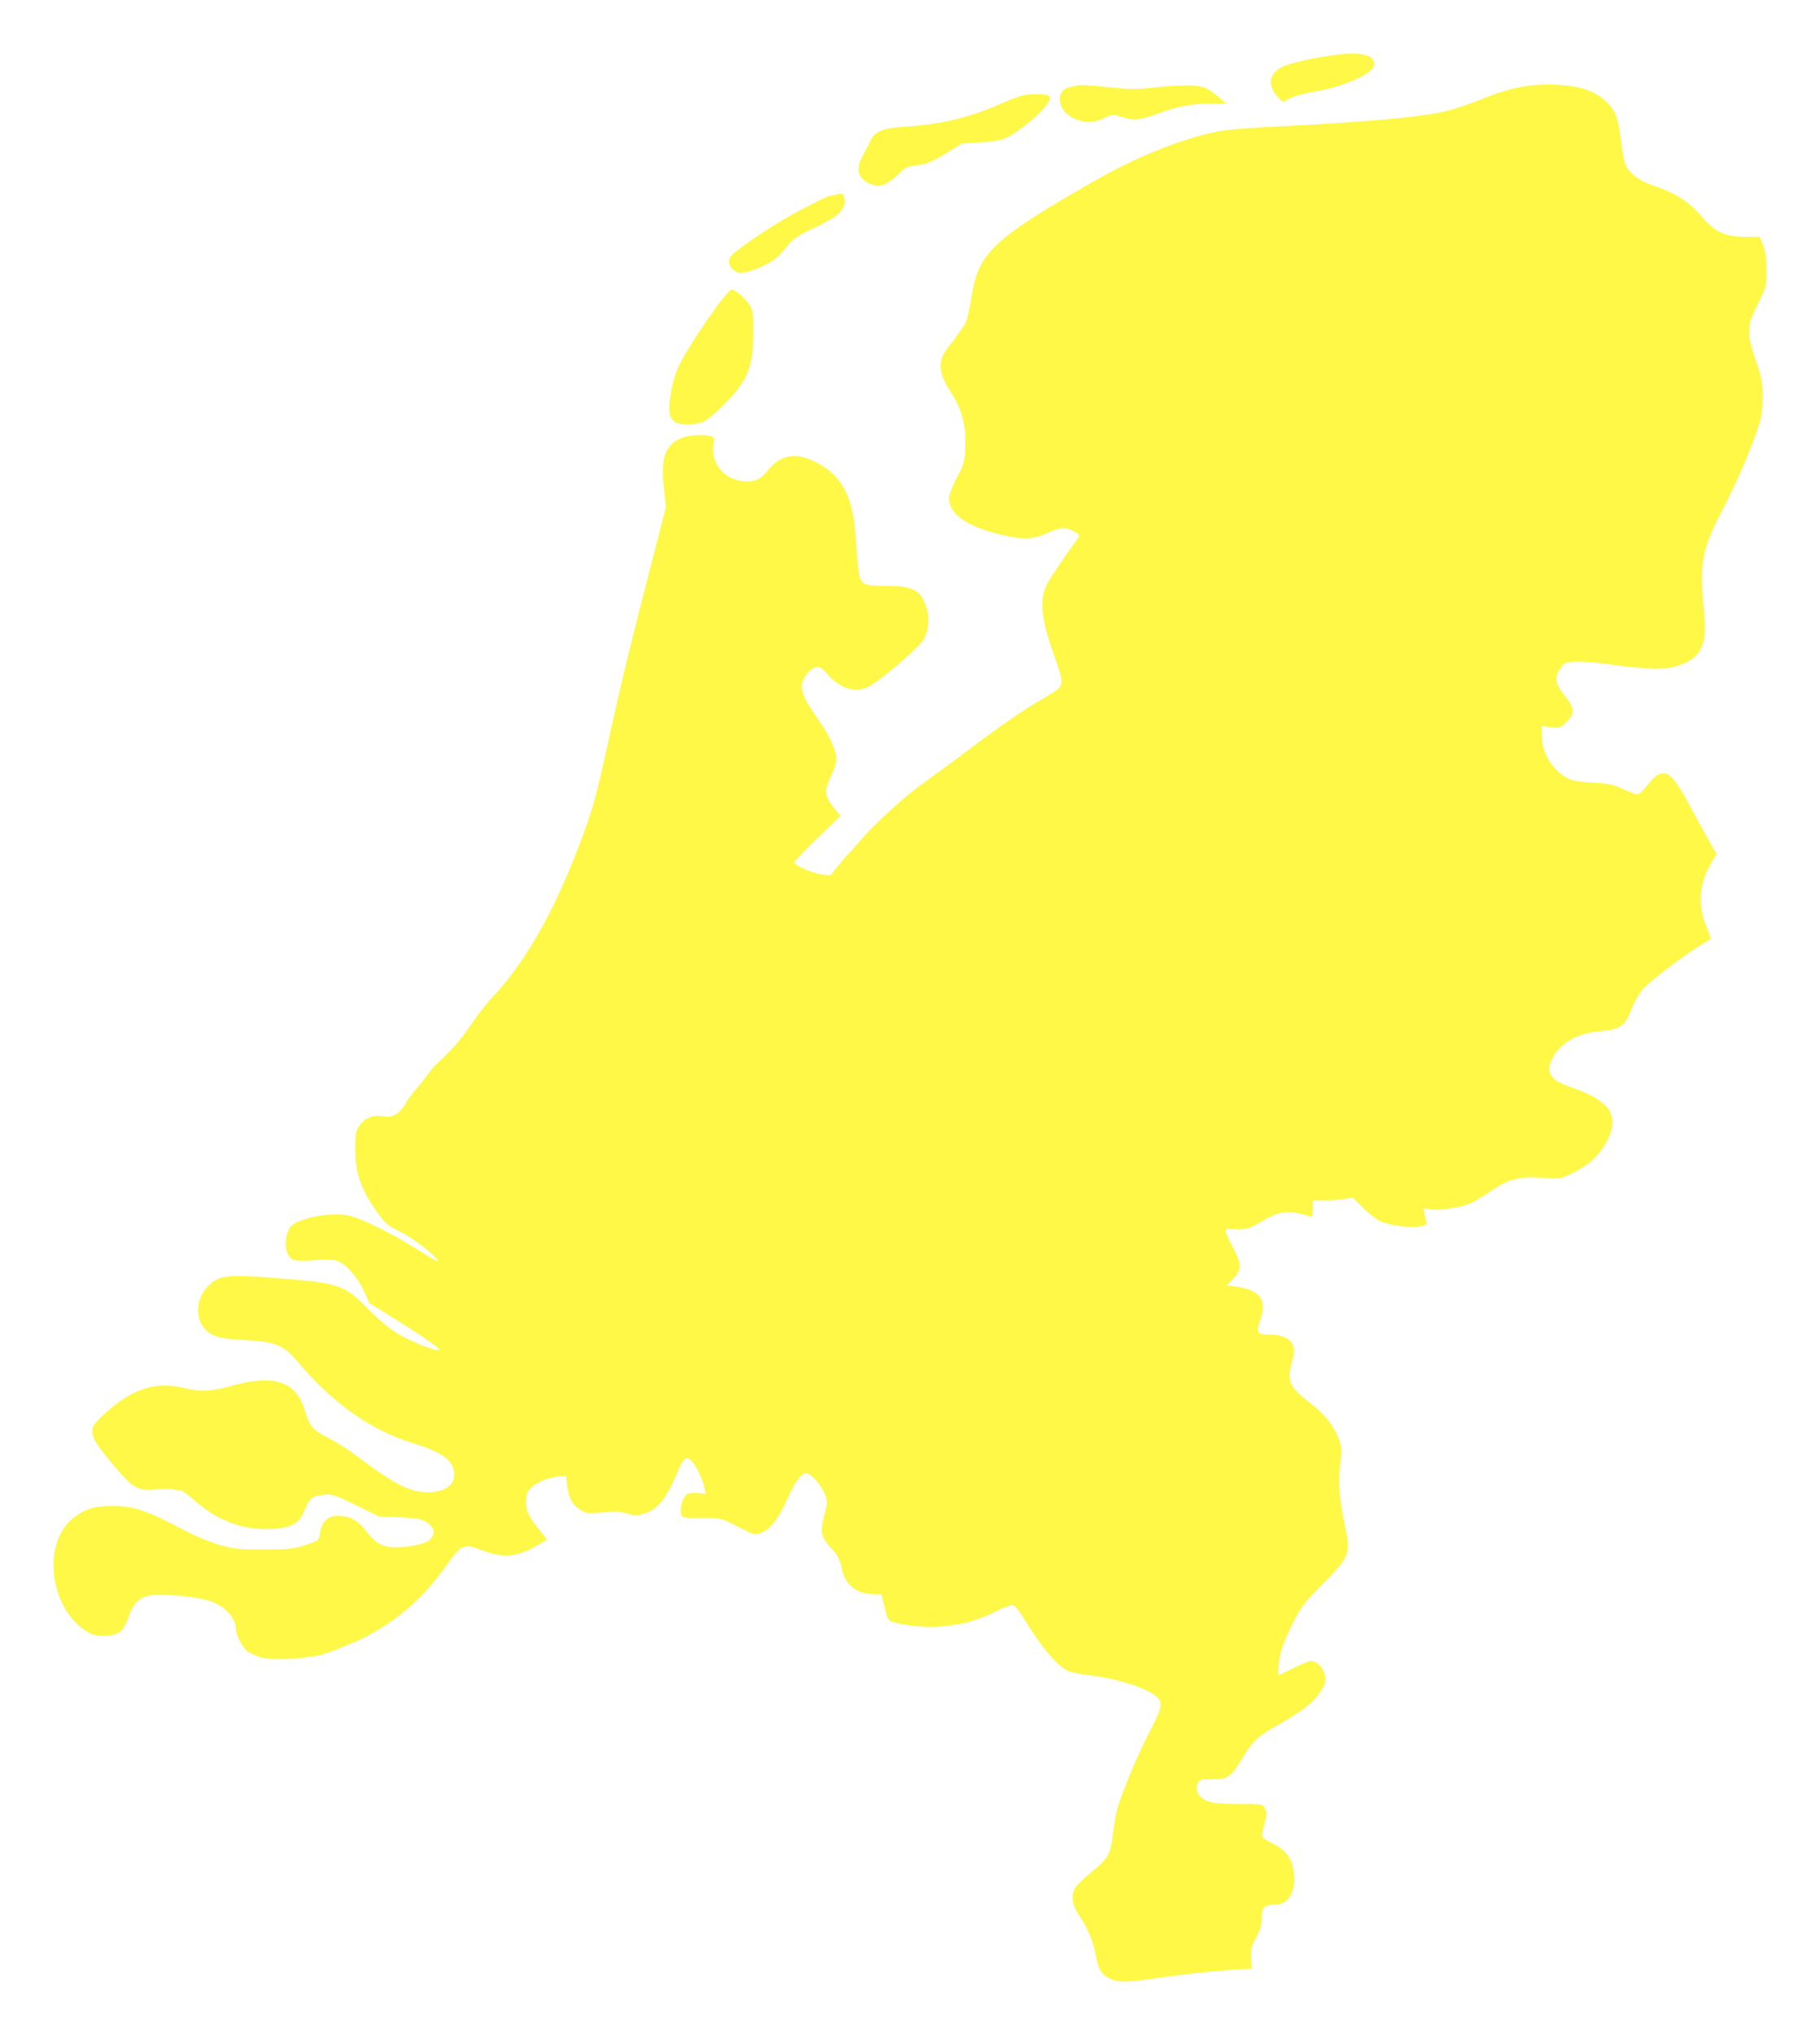 <svg xmlns="http://www.w3.org/2000/svg" version="1.1" xmlns:xlink="http://www.w3.org/1999/xlink" xmlns:svgjs="http://svgjs.dev/svgjs" width="34" height="38"><svg width="34" height="38" viewBox="0 0 34 38" fill="none" version="1.1" id="SvgjsSvg1033" sodipodi:docname="logo_atlas_van_voorzieningen.svg" inkscape:version="1.3.1 (9b9bdc1480, 2023-11-25, custom)" xmlns:inkscape="http://www.inkscape.org/namespaces/inkscape" xmlns:sodipodi="http://sodipodi.sourceforge.net/DTD/sodipodi-0.dtd" xmlns:xlink="http://www.w3.org/1999/xlink" xmlns="http://www.w3.org/2000/svg" xmlns:svg="http://www.w3.org/2000/svg">
  <defs id="SvgjsDefs1032">
    <linearGradient id="SvgjsLinearGradient1031" inkscape:collect="always">
      <stop style="stop-color:#000000;stop-opacity:1;" offset="0" id="SvgjsStop1030"></stop>
      <stop style="stop-color:#000000;stop-opacity:0;" offset="1" id="SvgjsStop1029"></stop>
    </linearGradient>
    <linearGradient inkscape:collect="always" xlink:href="#linearGradient10" id="SvgjsLinearGradient1028" x1="0.5" y1="18.998" x2="33.5" y2="18.998" gradientUnits="userSpaceOnUse"></linearGradient>
  </defs>
  <sodipodi:namedview id="SvgjsSodipodi:namedview1027" pagecolor="#ffffff" bordercolor="#000000" borderopacity="0.25" inkscape:showpageshadow="2" inkscape:pageopacity="0.0" inkscape:pagecheckerboard="0" inkscape:deskcolor="#d1d1d1" inkscape:zoom="21.473684" inkscape:cx="17.020833" inkscape:cy="19" inkscape:window-width="1850" inkscape:window-height="1016" inkscape:window-x="0" inkscape:window-y="0" inkscape:window-maximized="1" inkscape:current-layer="svg3"></sodipodi:namedview>
  <mask id="SvgjsMask1026" maskUnits="userSpaceOnUse" x="0" y="0" width="34" height="38" fill="black">
    <rect fill="white" width="34" height="38" id="SvgjsRect1025"></rect>
    <path d="M6.099 30.871C5.755 30.978 5.058 31.016 4.844 30.939V30.939C4.774 30.913 4.68 30.869 4.635 30.841C4.544 30.784 4.41 30.541 4.41 30.434C4.41 30.222 4.213 29.999 3.937 29.9C3.712 29.819 3.066 29.751 2.839 29.784C2.613 29.817 2.494 29.926 2.407 30.177C2.305 30.471 2.218 30.541 1.947 30.541C1.762 30.541 1.711 30.527 1.585 30.441C0.914 29.986 0.791 28.801 1.369 28.346C1.592 28.17 1.768 28.117 2.117 28.121C2.522 28.126 2.742 28.202 3.493 28.6C3.652 28.683 3.919 28.793 4.088 28.843C4.366 28.924 4.441 28.933 4.92 28.932C5.387 28.931 5.475 28.923 5.701 28.851C5.954 28.77 5.956 28.769 5.975 28.64C6.013 28.378 6.158 28.271 6.42 28.311C6.595 28.338 6.705 28.413 6.856 28.608C7.023 28.824 7.153 28.893 7.393 28.892C7.6 28.891 7.875 28.841 7.981 28.787C8.067 28.742 8.121 28.636 8.096 28.559C8.085 28.524 8.028 28.463 7.97 28.424C7.881 28.362 7.803 28.348 7.467 28.332L7.07 28.311L6.644 28.103C6.247 27.909 6.206 27.896 6.042 27.911C5.836 27.929 5.772 27.984 5.686 28.209C5.598 28.442 5.444 28.529 5.083 28.549C4.552 28.58 4.064 28.4 3.633 28.015C3.505 27.901 3.382 27.826 3.382 27.826C3.316 27.833 3.312 27.83 3.248 27.812C3.18 27.794 3.047 27.792 2.919 27.809C2.603 27.851 2.485 27.789 2.171 27.418C1.807 26.989 1.726 26.864 1.726 26.729C1.726 26.629 1.757 26.584 1.939 26.414C2.461 25.928 2.914 25.781 3.459 25.922C3.73 25.992 3.956 25.982 4.296 25.885C5.12 25.651 5.528 25.785 5.696 26.343C5.786 26.641 5.841 26.703 6.163 26.866C6.294 26.933 6.523 27.079 6.671 27.192C7.266 27.642 7.574 27.816 7.848 27.854C8.208 27.905 8.487 27.771 8.487 27.548C8.487 27.277 8.283 27.121 7.7 26.942C6.924 26.705 6.209 26.198 5.556 25.422C5.299 25.117 5.143 25.053 4.571 25.021C4.208 25.001 4.09 24.982 3.973 24.925C3.645 24.764 3.605 24.301 3.894 24.009C4.086 23.816 4.244 23.795 5.058 23.858C6.366 23.958 6.411 23.973 6.899 24.463C7.123 24.689 7.292 24.825 7.484 24.933C7.748 25.082 8.168 25.241 8.204 25.207C8.229 25.183 7.904 24.956 7.359 24.617L6.9 24.332L6.807 24.12C6.704 23.886 6.496 23.638 6.338 23.559C6.253 23.517 6.17 23.512 5.886 23.53C5.662 23.546 5.515 23.541 5.472 23.519C5.327 23.444 5.293 23.172 5.401 22.943C5.485 22.767 6.133 22.621 6.5 22.695C6.75 22.746 7.329 23.031 7.816 23.343C8.017 23.472 8.182 23.565 8.182 23.55C8.182 23.478 7.723 23.119 7.48 23.001C7.231 22.88 7.201 22.853 7.019 22.595C6.744 22.206 6.638 21.894 6.637 21.468C6.636 21.183 6.646 21.125 6.714 21.02C6.804 20.88 6.971 20.812 7.146 20.844C7.349 20.88 7.473 20.802 7.612 20.547C7.746 20.364 7.747 20.366 7.869 20.225C8.066 19.96 8.075 19.94 8.204 19.821C8.449 19.595 8.614 19.406 8.775 19.166C8.9 18.981 9.082 18.745 9.18 18.642C9.798 17.99 10.326 17.075 10.806 15.819C11.08 15.104 11.121 14.958 11.395 13.707C11.614 12.711 11.764 12.095 12.216 10.342L12.442 9.466L12.403 9.114C12.341 8.56 12.424 8.313 12.714 8.186C12.852 8.125 13.12 8.105 13.272 8.144C13.341 8.162 13.348 8.179 13.329 8.286C13.264 8.659 13.548 8.986 13.941 8.988C14.135 8.989 14.213 8.947 14.366 8.759C14.573 8.505 14.844 8.45 15.168 8.595C15.65 8.811 15.921 9.161 15.981 9.972L16.013 10.404L16.034 10.606C16.065 10.917 16.099 10.94 16.547 10.94C17.077 10.94 17.217 11.021 17.32 11.394C17.371 11.578 17.337 11.824 17.241 11.961C17.12 12.135 16.4 12.744 16.22 12.825C15.96 12.942 15.707 12.864 15.456 12.589C15.328 12.448 15.306 12.437 15.223 12.465C15.108 12.504 14.977 12.689 14.977 12.812C14.977 12.951 15.054 13.106 15.287 13.437C15.506 13.747 15.623 14.009 15.623 14.189C15.623 14.248 15.576 14.392 15.518 14.508C15.392 14.765 15.402 14.861 15.577 15.082L15.699 15.236L15.27 15.651C15.034 15.879 14.841 16.082 14.841 16.104C14.841 16.159 15.171 16.303 15.354 16.328L15.511 16.348L15.732 16.075C15.816 15.98 15.951 15.835 16.009 15.77C16.137 15.601 16.712 15.011 17.219 14.646C17.472 14.464 17.785 14.234 17.916 14.134C18.572 13.636 19.077 13.282 19.396 13.098C19.59 12.987 19.768 12.871 19.791 12.842C19.859 12.755 19.843 12.659 19.687 12.221C19.443 11.537 19.412 11.187 19.569 10.889C19.628 10.778 19.942 10.313 20.128 10.064C20.179 9.995 20.176 9.988 20.067 9.925C19.913 9.834 19.811 9.84 19.558 9.956C19.289 10.078 19.109 10.082 18.672 9.976C18.05 9.824 17.729 9.596 17.729 9.306C17.729 9.252 17.79 9.086 17.864 8.938C17.939 8.789 18.011 8.716 18.034 8.43V8.184C18.034 7.894 17.946 7.602 17.783 7.356C17.523 6.961 17.506 6.745 17.713 6.485C17.778 6.404 17.875 6.276 17.928 6.2C18.02 6.055 18.027 6.074 18.065 5.955C18.081 5.91 18.123 5.713 18.154 5.517C18.285 4.711 18.57 4.447 20.508 3.343C21.282 2.902 22.209 2.541 22.825 2.442C22.983 2.417 23.457 2.379 23.878 2.36C25.556 2.28 26.607 2.182 27.071 2.061C27.212 2.025 27.506 1.922 27.725 1.833C28.225 1.631 28.615 1.559 29.093 1.583C29.497 1.603 29.768 1.689 29.966 1.862C30.17 2.039 30.231 2.185 30.28 2.618C30.304 2.829 30.349 3.047 30.379 3.103C30.461 3.256 30.646 3.386 30.902 3.471C31.292 3.599 31.562 3.772 31.785 4.038C32.035 4.335 32.218 4.42 32.615 4.421L32.875 4.422L32.938 4.578C32.982 4.689 33 4.821 33 5.045C33 5.347 32.996 5.368 32.855 5.643C32.775 5.799 32.7 5.976 32.689 6.034C32.682 6.142 32.677 6.167 32.677 6.279C32.677 6.333 32.733 6.538 32.802 6.734C32.91 7.043 32.927 7.133 32.928 7.402C32.929 7.613 32.909 7.777 32.868 7.91C32.733 8.341 32.457 8.986 32.181 9.514C31.794 10.258 31.744 10.521 31.829 11.381C31.872 11.818 31.85 12.006 31.733 12.18C31.642 12.315 31.466 12.411 31.216 12.463C31.02 12.503 30.608 12.485 30.117 12.412C29.862 12.374 29.558 12.348 29.442 12.354C29.244 12.363 29.226 12.372 29.153 12.475C29.033 12.646 29.051 12.767 29.228 12.987C29.421 13.226 29.427 13.325 29.261 13.484C29.148 13.594 29.134 13.599 28.973 13.578L28.804 13.556V13.748C28.804 14.092 29.052 14.454 29.364 14.565C29.42 14.585 29.606 14.607 29.778 14.615C30.037 14.627 30.128 14.647 30.317 14.732C30.442 14.789 30.564 14.835 30.589 14.835C30.613 14.835 30.691 14.765 30.762 14.679C30.931 14.473 30.974 14.442 31.086 14.442C31.204 14.442 31.333 14.604 31.574 15.056C31.667 15.23 31.815 15.502 31.904 15.659L32.067 15.947L31.965 16.12C31.738 16.508 31.71 16.9 31.881 17.311C31.93 17.429 31.965 17.529 31.958 17.534C31.952 17.539 31.878 17.585 31.794 17.634C31.486 17.815 30.822 18.319 30.693 18.468C30.621 18.552 30.527 18.713 30.485 18.826C30.358 19.164 30.275 19.222 29.871 19.258C29.468 19.293 29.153 19.473 29.006 19.751C28.869 20.01 28.953 20.163 29.3 20.283C29.625 20.395 29.807 20.485 29.933 20.594C30.047 20.694 30.048 20.698 30.091 20.787L30.115 20.879C30.169 21.086 29.974 21.479 29.709 21.698C29.631 21.762 29.474 21.859 29.359 21.913C29.153 22.011 29.143 22.012 28.798 21.99C28.376 21.963 28.177 22.016 27.843 22.245C27.727 22.325 27.571 22.42 27.496 22.456C27.323 22.54 26.9 22.61 26.725 22.582L26.59 22.562L26.613 22.669C26.625 22.728 26.642 22.8 26.651 22.829C26.684 22.944 26.095 22.93 25.798 22.809C25.723 22.778 25.574 22.665 25.465 22.556L25.269 22.359L25.109 22.387C25.021 22.403 24.853 22.414 24.736 22.414L24.524 22.414V22.575C24.524 22.71 24.515 22.732 24.469 22.715C24.125 22.588 23.881 22.609 23.602 22.789C23.376 22.935 23.233 22.975 23.027 22.948C22.855 22.926 22.855 22.952 23.029 23.285C23.207 23.627 23.204 23.706 23.004 23.913L22.919 24L23.085 24.023C23.545 24.088 23.676 24.267 23.544 24.645C23.46 24.885 23.484 24.922 23.721 24.922C24.082 24.922 24.238 25.086 24.151 25.373C24.03 25.777 24.072 25.887 24.452 26.18C24.741 26.402 24.905 26.602 25.002 26.849C25.069 27.021 25.072 27.057 25.037 27.346C24.995 27.689 25.021 28.004 25.133 28.53C25.237 29.013 25.211 29.074 24.692 29.596C24.372 29.917 24.306 30.005 24.156 30.3C24.062 30.485 23.961 30.727 23.932 30.838C23.88 31.034 23.86 31.275 23.897 31.275C23.906 31.275 24.03 31.216 24.171 31.144C24.312 31.072 24.456 31.014 24.491 31.014C24.606 31.014 24.731 31.151 24.752 31.3C24.768 31.422 24.756 31.462 24.649 31.617C24.521 31.803 24.3 31.97 23.845 32.225C23.508 32.413 23.394 32.52 23.218 32.815C22.997 33.183 22.939 33.224 22.645 33.224C22.412 33.224 22.401 33.229 22.37 33.313C22.324 33.439 22.391 33.56 22.545 33.626C22.641 33.667 22.777 33.682 23.097 33.684C23.62 33.689 23.588 33.681 23.636 33.784C23.668 33.852 23.666 33.907 23.62 34.059C23.589 34.164 23.571 34.269 23.579 34.293C23.586 34.316 23.684 34.38 23.795 34.434C24.029 34.55 24.14 34.708 24.172 34.971C24.215 35.316 24.071 35.565 23.828 35.565C23.617 35.565 23.572 35.608 23.572 35.809C23.572 35.941 23.547 36.031 23.467 36.176C23.378 36.34 23.364 36.396 23.374 36.564L23.386 36.761L23.233 36.768C22.816 36.788 22.175 36.854 21.681 36.926C21.05 37.017 20.918 37.021 20.753 36.954V36.954C20.59 36.887 20.517 36.778 20.478 36.545C20.434 36.279 20.328 36.018 20.17 35.783C20.021 35.561 19.998 35.38 20.1 35.231C20.134 35.182 20.266 35.057 20.395 34.952C20.7 34.706 20.749 34.619 20.788 34.265C20.804 34.106 20.843 33.889 20.872 33.781C20.949 33.501 21.244 32.787 21.442 32.405C21.688 31.928 21.714 31.847 21.654 31.735C21.564 31.568 20.916 31.343 20.337 31.278C20.174 31.26 19.999 31.223 19.947 31.197C19.724 31.084 19.455 30.759 19.08 30.147C19.028 30.064 18.961 29.986 18.93 29.975C18.897 29.964 18.771 30.005 18.623 30.077C18.536 30.126 18.47 30.156 18.299 30.22C18.085 30.293 18.023 30.315 17.677 30.362C17.389 30.4 16.993 30.373 16.707 30.293C16.591 30.261 16.584 30.251 16.526 30.014L16.466 29.768H16.346C16.001 29.768 15.788 29.601 15.722 29.278C15.692 29.129 15.65 29.046 15.556 28.941C15.327 28.69 15.312 28.619 15.408 28.258C15.463 28.052 15.463 28.034 15.404 27.887C15.338 27.722 15.144 27.509 15.059 27.509C14.966 27.509 14.849 27.671 14.702 28.002C14.538 28.373 14.384 28.568 14.21 28.623C14.106 28.656 14.073 28.651 13.948 28.588C13.436 28.328 13.491 28.344 13.102 28.344C12.749 28.344 12.739 28.342 12.724 28.268C12.7 28.153 12.756 27.959 12.826 27.909C12.865 27.88 12.941 27.87 13.035 27.879L13.182 27.895L13.159 27.776C13.128 27.618 12.989 27.338 12.905 27.264C12.815 27.186 12.763 27.23 12.664 27.47C12.45 27.988 12.288 28.189 12.018 28.267C11.905 28.3 11.849 28.299 11.72 28.263C11.551 28.215 11.508 28.214 11.182 28.247C11 28.265 10.955 28.259 10.85 28.197C10.695 28.105 10.618 27.966 10.595 27.738L10.576 27.558L10.457 27.567C10.257 27.582 10.032 27.669 9.929 27.773C9.851 27.851 9.83 27.904 9.827 28.026C9.822 28.207 9.869 28.311 10.071 28.562L10.22 28.748L10.025 28.862C9.654 29.078 9.396 29.099 9.005 28.948C8.671 28.819 8.619 28.838 8.381 29.174C7.895 29.86 7.439 30.257 6.733 30.613C6.701 30.631 6.252 30.82 6.099 30.868L6.099 30.871ZM12.64 7.894C12.598 7.879 12.546 7.824 12.525 7.774C12.466 7.631 12.537 7.166 12.664 6.873C12.823 6.506 13.579 5.407 13.672 5.407C13.738 5.407 13.951 5.597 14.018 5.715C14.064 5.796 14.075 5.898 14.073 6.226C14.069 6.881 13.96 7.13 13.471 7.607C13.29 7.783 13.173 7.87 13.084 7.894C12.929 7.935 12.745 7.935 12.64 7.894H12.64ZM13.787 5.086C13.688 5.056 13.617 4.97 13.617 4.878C13.617 4.798 13.664 4.751 13.945 4.55C14.347 4.262 14.725 4.034 15.156 3.818C15.466 3.659 15.464 3.661 15.646 3.629C15.759 3.609 15.752 3.601 15.78 3.736C15.784 3.83 15.779 3.807 15.761 3.847C15.707 3.973 15.656 4.042 15.222 4.249C14.889 4.407 14.817 4.457 14.704 4.601C14.631 4.694 14.528 4.801 14.476 4.838C14.253 4.997 13.906 5.122 13.787 5.086L13.787 5.086ZM16.268 3.438C16.035 3.349 15.978 3.167 16.108 2.928C16.156 2.841 16.22 2.715 16.251 2.648C16.348 2.442 16.473 2.393 16.998 2.358C17.595 2.317 18.102 2.194 18.667 1.95C19.051 1.785 19.132 1.761 19.332 1.759C19.634 1.754 19.672 1.792 19.545 1.97C19.424 2.137 19.019 2.468 18.816 2.564C18.704 2.617 18.572 2.642 18.317 2.658L17.971 2.678L17.676 2.862C17.514 2.963 17.329 3.054 17.266 3.064C17.203 3.073 17.097 3.089 17.032 3.099C16.95 3.11 16.873 3.158 16.785 3.25C16.664 3.378 16.491 3.476 16.396 3.472C16.372 3.471 16.314 3.456 16.268 3.437L16.268 3.438ZM20.225 2.264C19.957 2.204 19.8 2.048 19.8 1.841C19.8 1.729 19.871 1.648 19.99 1.625C20.035 1.616 20.11 1.601 20.156 1.591C20.202 1.582 20.448 1.599 20.703 1.627C21.104 1.671 21.217 1.672 21.545 1.636C22.058 1.577 22.407 1.581 22.535 1.649C22.591 1.678 22.698 1.754 22.773 1.818L22.909 1.934L22.618 1.936C22.239 1.938 22.005 1.982 21.634 2.12C21.296 2.245 21.176 2.256 20.944 2.18C20.794 2.13 20.778 2.131 20.658 2.191C20.499 2.271 20.357 2.295 20.225 2.266L20.225 2.264ZM23.887 1.829C23.649 1.577 23.705 1.335 24.029 1.218C24.266 1.133 24.805 1.029 25.134 1.005C25.531 0.976 25.738 1.078 25.652 1.259C25.584 1.403 25.052 1.627 24.598 1.703C24.378 1.74 24.163 1.796 24.095 1.835C24.029 1.872 23.971 1.903 23.966 1.903C23.962 1.903 23.926 1.87 23.888 1.829L23.887 1.829Z" id="SvgjsPath1024"></path>
  </mask>
  <path d="M6.099 30.871C5.755 30.978 5.058 31.016 4.844 30.939V30.939C4.774 30.913 4.68 30.869 4.635 30.841C4.544 30.784 4.41 30.541 4.41 30.434C4.41 30.222 4.213 29.999 3.937 29.9C3.712 29.819 3.066 29.751 2.839 29.784C2.613 29.817 2.494 29.926 2.407 30.177C2.305 30.471 2.218 30.541 1.947 30.541C1.762 30.541 1.711 30.527 1.585 30.441C0.914 29.986 0.791 28.801 1.369 28.346C1.592 28.17 1.768 28.117 2.117 28.121C2.522 28.126 2.742 28.202 3.493 28.6C3.652 28.683 3.919 28.793 4.088 28.843C4.366 28.924 4.441 28.933 4.92 28.932C5.387 28.931 5.475 28.923 5.701 28.851C5.954 28.77 5.956 28.769 5.975 28.64C6.013 28.378 6.158 28.271 6.42 28.311C6.595 28.338 6.705 28.413 6.856 28.608C7.023 28.824 7.153 28.893 7.393 28.892C7.6 28.891 7.875 28.841 7.981 28.787C8.067 28.742 8.121 28.636 8.096 28.559C8.085 28.524 8.028 28.463 7.97 28.424C7.881 28.362 7.803 28.348 7.467 28.332L7.07 28.311L6.644 28.103C6.247 27.909 6.206 27.896 6.042 27.911C5.836 27.929 5.772 27.984 5.686 28.209C5.598 28.442 5.444 28.529 5.083 28.549C4.552 28.58 4.064 28.4 3.633 28.015C3.505 27.901 3.382 27.826 3.382 27.826C3.316 27.833 3.312 27.83 3.248 27.812C3.18 27.794 3.047 27.792 2.919 27.809C2.603 27.851 2.485 27.789 2.171 27.418C1.807 26.989 1.726 26.864 1.726 26.729C1.726 26.629 1.757 26.584 1.939 26.414C2.461 25.928 2.914 25.781 3.459 25.922C3.73 25.992 3.956 25.982 4.296 25.885C5.12 25.651 5.528 25.785 5.696 26.343C5.786 26.641 5.841 26.703 6.163 26.866C6.294 26.933 6.523 27.079 6.671 27.192C7.266 27.642 7.574 27.816 7.848 27.854C8.208 27.905 8.487 27.771 8.487 27.548C8.487 27.277 8.283 27.121 7.7 26.942C6.924 26.705 6.209 26.198 5.556 25.422C5.299 25.117 5.143 25.053 4.571 25.021C4.208 25.001 4.09 24.982 3.973 24.925C3.645 24.764 3.605 24.301 3.894 24.009C4.086 23.816 4.244 23.795 5.058 23.858C6.366 23.958 6.411 23.973 6.899 24.463C7.123 24.689 7.292 24.825 7.484 24.933C7.748 25.082 8.168 25.241 8.204 25.207C8.229 25.183 7.904 24.956 7.359 24.617L6.9 24.332L6.807 24.12C6.704 23.886 6.496 23.638 6.338 23.559C6.253 23.517 6.17 23.512 5.886 23.53C5.662 23.546 5.515 23.541 5.472 23.519C5.327 23.444 5.293 23.172 5.401 22.943C5.485 22.767 6.133 22.621 6.5 22.695C6.75 22.746 7.329 23.031 7.816 23.343C8.017 23.472 8.182 23.565 8.182 23.55C8.182 23.478 7.723 23.119 7.48 23.001C7.231 22.88 7.201 22.853 7.019 22.595C6.744 22.206 6.638 21.894 6.637 21.468C6.636 21.183 6.646 21.125 6.714 21.02C6.804 20.88 6.971 20.812 7.146 20.844C7.349 20.88 7.473 20.802 7.612 20.547C7.746 20.364 7.747 20.366 7.869 20.225C8.066 19.96 8.075 19.94 8.204 19.821C8.449 19.595 8.614 19.406 8.775 19.166C8.9 18.981 9.082 18.745 9.18 18.642C9.798 17.99 10.326 17.075 10.806 15.819C11.08 15.104 11.121 14.958 11.395 13.707C11.614 12.711 11.764 12.095 12.216 10.342L12.442 9.466L12.403 9.114C12.341 8.56 12.424 8.313 12.714 8.186C12.852 8.125 13.12 8.105 13.272 8.144C13.341 8.162 13.348 8.179 13.329 8.286C13.264 8.659 13.548 8.986 13.941 8.988C14.135 8.989 14.213 8.947 14.366 8.759C14.573 8.505 14.844 8.45 15.168 8.595C15.65 8.811 15.921 9.161 15.981 9.972L16.013 10.404L16.034 10.606C16.065 10.917 16.099 10.94 16.547 10.94C17.077 10.94 17.217 11.021 17.32 11.394C17.371 11.578 17.337 11.824 17.241 11.961C17.12 12.135 16.4 12.744 16.22 12.825C15.96 12.942 15.707 12.864 15.456 12.589C15.328 12.448 15.306 12.437 15.223 12.465C15.108 12.504 14.977 12.689 14.977 12.812C14.977 12.951 15.054 13.106 15.287 13.437C15.506 13.747 15.623 14.009 15.623 14.189C15.623 14.248 15.576 14.392 15.518 14.508C15.392 14.765 15.402 14.861 15.577 15.082L15.699 15.236L15.27 15.651C15.034 15.879 14.841 16.082 14.841 16.104C14.841 16.159 15.171 16.303 15.354 16.328L15.511 16.348L15.732 16.075C15.816 15.98 15.951 15.835 16.009 15.77C16.137 15.601 16.712 15.011 17.219 14.646C17.472 14.464 17.785 14.234 17.916 14.134C18.572 13.636 19.077 13.282 19.396 13.098C19.59 12.987 19.768 12.871 19.791 12.842C19.859 12.755 19.843 12.659 19.687 12.221C19.443 11.537 19.412 11.187 19.569 10.889C19.628 10.778 19.942 10.313 20.128 10.064C20.179 9.995 20.176 9.988 20.067 9.925C19.913 9.834 19.811 9.84 19.558 9.956C19.289 10.078 19.109 10.082 18.672 9.976C18.05 9.824 17.729 9.596 17.729 9.306C17.729 9.252 17.79 9.086 17.864 8.938C17.939 8.789 18.011 8.716 18.034 8.43V8.184C18.034 7.894 17.946 7.602 17.783 7.356C17.523 6.961 17.506 6.745 17.713 6.485C17.778 6.404 17.875 6.276 17.928 6.2C18.02 6.055 18.027 6.074 18.065 5.955C18.081 5.91 18.123 5.713 18.154 5.517C18.285 4.711 18.57 4.447 20.508 3.343C21.282 2.902 22.209 2.541 22.825 2.442C22.983 2.417 23.457 2.379 23.878 2.36C25.556 2.28 26.607 2.182 27.071 2.061C27.212 2.025 27.506 1.922 27.725 1.833C28.225 1.631 28.615 1.559 29.093 1.583C29.497 1.603 29.768 1.689 29.966 1.862C30.17 2.039 30.231 2.185 30.28 2.618C30.304 2.829 30.349 3.047 30.379 3.103C30.461 3.256 30.646 3.386 30.902 3.471C31.292 3.599 31.562 3.772 31.785 4.038C32.035 4.335 32.218 4.42 32.615 4.421L32.875 4.422L32.938 4.578C32.982 4.689 33 4.821 33 5.045C33 5.347 32.996 5.368 32.855 5.643C32.775 5.799 32.7 5.976 32.689 6.034C32.682 6.142 32.677 6.167 32.677 6.279C32.677 6.333 32.733 6.538 32.802 6.734C32.91 7.043 32.927 7.133 32.928 7.402C32.929 7.613 32.909 7.777 32.868 7.91C32.733 8.341 32.457 8.986 32.181 9.514C31.794 10.258 31.744 10.521 31.829 11.381C31.872 11.818 31.85 12.006 31.733 12.18C31.642 12.315 31.466 12.411 31.216 12.463C31.02 12.503 30.608 12.485 30.117 12.412C29.862 12.374 29.558 12.348 29.442 12.354C29.244 12.363 29.226 12.372 29.153 12.475C29.033 12.646 29.051 12.767 29.228 12.987C29.421 13.226 29.427 13.325 29.261 13.484C29.148 13.594 29.134 13.599 28.973 13.578L28.804 13.556V13.748C28.804 14.092 29.052 14.454 29.364 14.565C29.42 14.585 29.606 14.607 29.778 14.615C30.037 14.627 30.128 14.647 30.317 14.732C30.442 14.789 30.564 14.835 30.589 14.835C30.613 14.835 30.691 14.765 30.762 14.679C30.931 14.473 30.974 14.442 31.086 14.442C31.204 14.442 31.333 14.604 31.574 15.056C31.667 15.23 31.815 15.502 31.904 15.659L32.067 15.947L31.965 16.12C31.738 16.508 31.71 16.9 31.881 17.311C31.93 17.429 31.965 17.529 31.958 17.534C31.952 17.539 31.878 17.585 31.794 17.634C31.486 17.815 30.822 18.319 30.693 18.468C30.621 18.552 30.527 18.713 30.485 18.826C30.358 19.164 30.275 19.222 29.871 19.258C29.468 19.293 29.153 19.473 29.006 19.751C28.869 20.01 28.953 20.163 29.3 20.283C29.625 20.395 29.807 20.485 29.933 20.594C30.047 20.694 30.048 20.698 30.091 20.787L30.115 20.879C30.169 21.086 29.974 21.479 29.709 21.698C29.631 21.762 29.474 21.859 29.359 21.913C29.153 22.011 29.143 22.012 28.798 21.99C28.376 21.963 28.177 22.016 27.843 22.245C27.727 22.325 27.571 22.42 27.496 22.456C27.323 22.54 26.9 22.61 26.725 22.582L26.59 22.562L26.613 22.669C26.625 22.728 26.642 22.8 26.651 22.829C26.684 22.944 26.095 22.93 25.798 22.809C25.723 22.778 25.574 22.665 25.465 22.556L25.269 22.359L25.109 22.387C25.021 22.403 24.853 22.414 24.736 22.414L24.524 22.414V22.575C24.524 22.71 24.515 22.732 24.469 22.715C24.125 22.588 23.881 22.609 23.602 22.789C23.376 22.935 23.233 22.975 23.027 22.948C22.855 22.926 22.855 22.952 23.029 23.285C23.207 23.627 23.204 23.706 23.004 23.913L22.919 24L23.085 24.023C23.545 24.088 23.676 24.267 23.544 24.645C23.46 24.885 23.484 24.922 23.721 24.922C24.082 24.922 24.238 25.086 24.151 25.373C24.03 25.777 24.072 25.887 24.452 26.18C24.741 26.402 24.905 26.602 25.002 26.849C25.069 27.021 25.072 27.057 25.037 27.346C24.995 27.689 25.021 28.004 25.133 28.53C25.237 29.013 25.211 29.074 24.692 29.596C24.372 29.917 24.306 30.005 24.156 30.3C24.062 30.485 23.961 30.727 23.932 30.838C23.88 31.034 23.86 31.275 23.897 31.275C23.906 31.275 24.03 31.216 24.171 31.144C24.312 31.072 24.456 31.014 24.491 31.014C24.606 31.014 24.731 31.151 24.752 31.3C24.768 31.422 24.756 31.462 24.649 31.617C24.521 31.803 24.3 31.97 23.845 32.225C23.508 32.413 23.394 32.52 23.218 32.815C22.997 33.183 22.939 33.224 22.645 33.224C22.412 33.224 22.401 33.229 22.37 33.313C22.324 33.439 22.391 33.56 22.545 33.626C22.641 33.667 22.777 33.682 23.097 33.684C23.62 33.689 23.588 33.681 23.636 33.784C23.668 33.852 23.666 33.907 23.62 34.059C23.589 34.164 23.571 34.269 23.579 34.293C23.586 34.316 23.684 34.38 23.795 34.434C24.029 34.55 24.14 34.708 24.172 34.971C24.215 35.316 24.071 35.565 23.828 35.565C23.617 35.565 23.572 35.608 23.572 35.809C23.572 35.941 23.547 36.031 23.467 36.176C23.378 36.34 23.364 36.396 23.374 36.564L23.386 36.761L23.233 36.768C22.816 36.788 22.175 36.854 21.681 36.926C21.05 37.017 20.918 37.021 20.753 36.954V36.954C20.59 36.887 20.517 36.778 20.478 36.545C20.434 36.279 20.328 36.018 20.17 35.783C20.021 35.561 19.998 35.38 20.1 35.231C20.134 35.182 20.266 35.057 20.395 34.952C20.7 34.706 20.749 34.619 20.788 34.265C20.804 34.106 20.843 33.889 20.872 33.781C20.949 33.501 21.244 32.787 21.442 32.405C21.688 31.928 21.714 31.847 21.654 31.735C21.564 31.568 20.916 31.343 20.337 31.278C20.174 31.26 19.999 31.223 19.947 31.197C19.724 31.084 19.455 30.759 19.08 30.147C19.028 30.064 18.961 29.986 18.93 29.975C18.897 29.964 18.771 30.005 18.623 30.077C18.536 30.126 18.47 30.156 18.299 30.22C18.085 30.293 18.023 30.315 17.677 30.362C17.389 30.4 16.993 30.373 16.707 30.293C16.591 30.261 16.584 30.251 16.526 30.014L16.466 29.768H16.346C16.001 29.768 15.788 29.601 15.722 29.278C15.692 29.129 15.65 29.046 15.556 28.941C15.327 28.69 15.312 28.619 15.408 28.258C15.463 28.052 15.463 28.034 15.404 27.887C15.338 27.722 15.144 27.509 15.059 27.509C14.966 27.509 14.849 27.671 14.702 28.002C14.538 28.373 14.384 28.568 14.21 28.623C14.106 28.656 14.073 28.651 13.948 28.588C13.436 28.328 13.491 28.344 13.102 28.344C12.749 28.344 12.739 28.342 12.724 28.268C12.7 28.153 12.756 27.959 12.826 27.909C12.865 27.88 12.941 27.87 13.035 27.879L13.182 27.895L13.159 27.776C13.128 27.618 12.989 27.338 12.905 27.264C12.815 27.186 12.763 27.23 12.664 27.47C12.45 27.988 12.288 28.189 12.018 28.267C11.905 28.3 11.849 28.299 11.72 28.263C11.551 28.215 11.508 28.214 11.182 28.247C11 28.265 10.955 28.259 10.85 28.197C10.695 28.105 10.618 27.966 10.595 27.738L10.576 27.558L10.457 27.567C10.257 27.582 10.032 27.669 9.929 27.773C9.851 27.851 9.83 27.904 9.827 28.026C9.822 28.207 9.869 28.311 10.071 28.562L10.22 28.748L10.025 28.862C9.654 29.078 9.396 29.099 9.005 28.948C8.671 28.819 8.619 28.838 8.381 29.174C7.895 29.86 7.439 30.257 6.733 30.613C6.701 30.631 6.252 30.82 6.099 30.868L6.099 30.871ZM12.64 7.894C12.598 7.879 12.546 7.824 12.525 7.774C12.466 7.631 12.537 7.166 12.664 6.873C12.823 6.506 13.579 5.407 13.672 5.407C13.738 5.407 13.951 5.597 14.018 5.715C14.064 5.796 14.075 5.898 14.073 6.226C14.069 6.881 13.96 7.13 13.471 7.607C13.29 7.783 13.173 7.87 13.084 7.894C12.929 7.935 12.745 7.935 12.64 7.894H12.64ZM13.787 5.086C13.688 5.056 13.617 4.97 13.617 4.878C13.617 4.798 13.664 4.751 13.945 4.55C14.347 4.262 14.725 4.034 15.156 3.818C15.466 3.659 15.464 3.661 15.646 3.629C15.759 3.609 15.752 3.601 15.78 3.736C15.784 3.83 15.779 3.807 15.761 3.847C15.707 3.973 15.656 4.042 15.222 4.249C14.889 4.407 14.817 4.457 14.704 4.601C14.631 4.694 14.528 4.801 14.476 4.838C14.253 4.997 13.906 5.122 13.787 5.086L13.787 5.086ZM16.268 3.438C16.035 3.349 15.978 3.167 16.108 2.928C16.156 2.841 16.22 2.715 16.251 2.648C16.348 2.442 16.473 2.393 16.998 2.358C17.595 2.317 18.102 2.194 18.667 1.95C19.051 1.785 19.132 1.761 19.332 1.759C19.634 1.754 19.672 1.792 19.545 1.97C19.424 2.137 19.019 2.468 18.816 2.564C18.704 2.617 18.572 2.642 18.317 2.658L17.971 2.678L17.676 2.862C17.514 2.963 17.329 3.054 17.266 3.064C17.203 3.073 17.097 3.089 17.032 3.099C16.95 3.11 16.873 3.158 16.785 3.25C16.664 3.378 16.491 3.476 16.396 3.472C16.372 3.471 16.314 3.456 16.268 3.437L16.268 3.438ZM20.225 2.264C19.957 2.204 19.8 2.048 19.8 1.841C19.8 1.729 19.871 1.648 19.99 1.625C20.035 1.616 20.11 1.601 20.156 1.591C20.202 1.582 20.448 1.599 20.703 1.627C21.104 1.671 21.217 1.672 21.545 1.636C22.058 1.577 22.407 1.581 22.535 1.649C22.591 1.678 22.698 1.754 22.773 1.818L22.909 1.934L22.618 1.936C22.239 1.938 22.005 1.982 21.634 2.12C21.296 2.245 21.176 2.256 20.944 2.18C20.794 2.13 20.778 2.131 20.658 2.191C20.499 2.271 20.357 2.295 20.225 2.266L20.225 2.264ZM23.887 1.829C23.649 1.577 23.705 1.335 24.029 1.218C24.266 1.133 24.805 1.029 25.134 1.005C25.531 0.976 25.738 1.078 25.652 1.259C25.584 1.403 25.052 1.627 24.598 1.703C24.378 1.74 24.163 1.796 24.095 1.835C24.029 1.872 23.971 1.903 23.966 1.903C23.962 1.903 23.926 1.87 23.888 1.829L23.887 1.829Z" fill="#26AD9A" id="SvgjsPath1023" style="fill:#fff846;fill-opacity:1;fill-rule:nonzero"></path>
  <path d="M6.099 30.871C5.755 30.978 5.058 31.016 4.844 30.939V30.939C4.774 30.913 4.68 30.869 4.635 30.841C4.544 30.784 4.41 30.541 4.41 30.434C4.41 30.222 4.213 29.999 3.937 29.9C3.712 29.819 3.066 29.751 2.839 29.784C2.613 29.817 2.494 29.926 2.407 30.177C2.305 30.471 2.218 30.541 1.947 30.541C1.762 30.541 1.711 30.527 1.585 30.441C0.914 29.986 0.791 28.801 1.369 28.346C1.592 28.17 1.768 28.117 2.117 28.121C2.522 28.126 2.742 28.202 3.493 28.6C3.652 28.683 3.919 28.793 4.088 28.843C4.366 28.924 4.441 28.933 4.92 28.932C5.387 28.931 5.475 28.923 5.701 28.851C5.954 28.77 5.956 28.769 5.975 28.64C6.013 28.378 6.158 28.271 6.42 28.311C6.595 28.338 6.705 28.413 6.856 28.608C7.023 28.824 7.153 28.893 7.393 28.892C7.6 28.891 7.875 28.841 7.981 28.787C8.067 28.742 8.121 28.636 8.096 28.559C8.085 28.524 8.028 28.463 7.97 28.424C7.881 28.362 7.803 28.348 7.467 28.332L7.07 28.311L6.644 28.103C6.247 27.909 6.206 27.896 6.042 27.911C5.836 27.929 5.772 27.984 5.686 28.209C5.598 28.442 5.444 28.529 5.083 28.549C4.552 28.58 4.064 28.4 3.633 28.015C3.505 27.901 3.382 27.826 3.382 27.826C3.316 27.833 3.312 27.83 3.248 27.812C3.18 27.794 3.047 27.792 2.919 27.809C2.603 27.851 2.485 27.789 2.171 27.418C1.807 26.989 1.726 26.864 1.726 26.729C1.726 26.629 1.757 26.584 1.939 26.414C2.461 25.928 2.914 25.781 3.459 25.922C3.73 25.992 3.956 25.982 4.296 25.885C5.12 25.651 5.528 25.785 5.696 26.343C5.786 26.641 5.841 26.703 6.163 26.866C6.294 26.933 6.523 27.079 6.671 27.192C7.266 27.642 7.574 27.816 7.848 27.854C8.208 27.905 8.487 27.771 8.487 27.548C8.487 27.277 8.283 27.121 7.7 26.942C6.924 26.705 6.209 26.198 5.556 25.422C5.299 25.117 5.143 25.053 4.571 25.021C4.208 25.001 4.09 24.982 3.973 24.925C3.645 24.764 3.605 24.301 3.894 24.009C4.086 23.816 4.244 23.795 5.058 23.858C6.366 23.958 6.411 23.973 6.899 24.463C7.123 24.689 7.292 24.825 7.484 24.933C7.748 25.082 8.168 25.241 8.204 25.207C8.229 25.183 7.904 24.956 7.359 24.617L6.9 24.332L6.807 24.12C6.704 23.886 6.496 23.638 6.338 23.559C6.253 23.517 6.17 23.512 5.886 23.53C5.662 23.546 5.515 23.541 5.472 23.519C5.327 23.444 5.293 23.172 5.401 22.943C5.485 22.767 6.133 22.621 6.5 22.695C6.75 22.746 7.329 23.031 7.816 23.343C8.017 23.472 8.182 23.565 8.182 23.55C8.182 23.478 7.723 23.119 7.48 23.001C7.231 22.88 7.201 22.853 7.019 22.595C6.744 22.206 6.638 21.894 6.637 21.468C6.636 21.183 6.646 21.125 6.714 21.02C6.804 20.88 6.971 20.812 7.146 20.844C7.349 20.88 7.473 20.802 7.612 20.547C7.746 20.364 7.747 20.366 7.869 20.225C8.066 19.96 8.075 19.94 8.204 19.821C8.449 19.595 8.614 19.406 8.775 19.166C8.9 18.981 9.082 18.745 9.18 18.642C9.798 17.99 10.326 17.075 10.806 15.819C11.08 15.104 11.121 14.958 11.395 13.707C11.614 12.711 11.764 12.095 12.216 10.342L12.442 9.466L12.403 9.114C12.341 8.56 12.424 8.313 12.714 8.186C12.852 8.125 13.12 8.105 13.272 8.144C13.341 8.162 13.348 8.179 13.329 8.286C13.264 8.659 13.548 8.986 13.941 8.988C14.135 8.989 14.213 8.947 14.366 8.759C14.573 8.505 14.844 8.45 15.168 8.595C15.65 8.811 15.921 9.161 15.981 9.972L16.013 10.404L16.034 10.606C16.065 10.917 16.099 10.94 16.547 10.94C17.077 10.94 17.217 11.021 17.32 11.394C17.371 11.578 17.337 11.824 17.241 11.961C17.12 12.135 16.4 12.744 16.22 12.825C15.96 12.942 15.707 12.864 15.456 12.589C15.328 12.448 15.306 12.437 15.223 12.465C15.108 12.504 14.977 12.689 14.977 12.812C14.977 12.951 15.054 13.106 15.287 13.437C15.506 13.747 15.623 14.009 15.623 14.189C15.623 14.248 15.576 14.392 15.518 14.508C15.392 14.765 15.402 14.861 15.577 15.082L15.699 15.236L15.27 15.651C15.034 15.879 14.841 16.082 14.841 16.104C14.841 16.159 15.171 16.303 15.354 16.328L15.511 16.348L15.732 16.075C15.816 15.98 15.951 15.835 16.009 15.77C16.137 15.601 16.712 15.011 17.219 14.646C17.472 14.464 17.785 14.234 17.916 14.134C18.572 13.636 19.077 13.282 19.396 13.098C19.59 12.987 19.768 12.871 19.791 12.842C19.859 12.755 19.843 12.659 19.687 12.221C19.443 11.537 19.412 11.187 19.569 10.889C19.628 10.778 19.942 10.313 20.128 10.064C20.179 9.995 20.176 9.988 20.067 9.925C19.913 9.834 19.811 9.84 19.558 9.956C19.289 10.078 19.109 10.082 18.672 9.976C18.05 9.824 17.729 9.596 17.729 9.306C17.729 9.252 17.79 9.086 17.864 8.938C17.939 8.789 18.011 8.716 18.034 8.43V8.184C18.034 7.894 17.946 7.602 17.783 7.356C17.523 6.961 17.506 6.745 17.713 6.485C17.778 6.404 17.875 6.276 17.928 6.2C18.02 6.055 18.027 6.074 18.065 5.955C18.081 5.91 18.123 5.713 18.154 5.517C18.285 4.711 18.57 4.447 20.508 3.343C21.282 2.902 22.209 2.541 22.825 2.442C22.983 2.417 23.457 2.379 23.878 2.36C25.556 2.28 26.607 2.182 27.071 2.061C27.212 2.025 27.506 1.922 27.725 1.833C28.225 1.631 28.615 1.559 29.093 1.583C29.497 1.603 29.768 1.689 29.966 1.862C30.17 2.039 30.231 2.185 30.28 2.618C30.304 2.829 30.349 3.047 30.379 3.103C30.461 3.256 30.646 3.386 30.902 3.471C31.292 3.599 31.562 3.772 31.785 4.038C32.035 4.335 32.218 4.42 32.615 4.421L32.875 4.422L32.938 4.578C32.982 4.689 33 4.821 33 5.045C33 5.347 32.996 5.368 32.855 5.643C32.775 5.799 32.7 5.976 32.689 6.034C32.682 6.142 32.677 6.167 32.677 6.279C32.677 6.333 32.733 6.538 32.802 6.734C32.91 7.043 32.927 7.133 32.928 7.402C32.929 7.613 32.909 7.777 32.868 7.91C32.733 8.341 32.457 8.986 32.181 9.514C31.794 10.258 31.744 10.521 31.829 11.381C31.872 11.818 31.85 12.006 31.733 12.18C31.642 12.315 31.466 12.411 31.216 12.463C31.02 12.503 30.608 12.485 30.117 12.412C29.862 12.374 29.558 12.348 29.442 12.354C29.244 12.363 29.226 12.372 29.153 12.475C29.033 12.646 29.051 12.767 29.228 12.987C29.421 13.226 29.427 13.325 29.261 13.484C29.148 13.594 29.134 13.599 28.973 13.578L28.804 13.556V13.748C28.804 14.092 29.052 14.454 29.364 14.565C29.42 14.585 29.606 14.607 29.778 14.615C30.037 14.627 30.128 14.647 30.317 14.732C30.442 14.789 30.564 14.835 30.589 14.835C30.613 14.835 30.691 14.765 30.762 14.679C30.931 14.473 30.974 14.442 31.086 14.442C31.204 14.442 31.333 14.604 31.574 15.056C31.667 15.23 31.815 15.502 31.904 15.659L32.067 15.947L31.965 16.12C31.738 16.508 31.71 16.9 31.881 17.311C31.93 17.429 31.965 17.529 31.958 17.534C31.952 17.539 31.878 17.585 31.794 17.634C31.486 17.815 30.822 18.319 30.693 18.468C30.621 18.552 30.527 18.713 30.485 18.826C30.358 19.164 30.275 19.222 29.871 19.258C29.468 19.293 29.153 19.473 29.006 19.751C28.869 20.01 28.953 20.163 29.3 20.283C29.625 20.395 29.807 20.485 29.933 20.594C30.047 20.694 30.048 20.698 30.091 20.787L30.115 20.879C30.169 21.086 29.974 21.479 29.709 21.698C29.631 21.762 29.474 21.859 29.359 21.913C29.153 22.011 29.143 22.012 28.798 21.99C28.376 21.963 28.177 22.016 27.843 22.245C27.727 22.325 27.571 22.42 27.496 22.456C27.323 22.54 26.9 22.61 26.725 22.582L26.59 22.562L26.613 22.669C26.625 22.728 26.642 22.8 26.651 22.829C26.684 22.944 26.095 22.93 25.798 22.809C25.723 22.778 25.574 22.665 25.465 22.556L25.269 22.359L25.109 22.387C25.021 22.403 24.853 22.414 24.736 22.414L24.524 22.414V22.575C24.524 22.71 24.515 22.732 24.469 22.715C24.125 22.588 23.881 22.609 23.602 22.789C23.376 22.935 23.233 22.975 23.027 22.948C22.855 22.926 22.855 22.952 23.029 23.285C23.207 23.627 23.204 23.706 23.004 23.913L22.919 24L23.085 24.023C23.545 24.088 23.676 24.267 23.544 24.645C23.46 24.885 23.484 24.922 23.721 24.922C24.082 24.922 24.238 25.086 24.151 25.373C24.03 25.777 24.072 25.887 24.452 26.18C24.741 26.402 24.905 26.602 25.002 26.849C25.069 27.021 25.072 27.057 25.037 27.346C24.995 27.689 25.021 28.004 25.133 28.53C25.237 29.013 25.211 29.074 24.692 29.596C24.372 29.917 24.306 30.005 24.156 30.3C24.062 30.485 23.961 30.727 23.932 30.838C23.88 31.034 23.86 31.275 23.897 31.275C23.906 31.275 24.03 31.216 24.171 31.144C24.312 31.072 24.456 31.014 24.491 31.014C24.606 31.014 24.731 31.151 24.752 31.3C24.768 31.422 24.756 31.462 24.649 31.617C24.521 31.803 24.3 31.97 23.845 32.225C23.508 32.413 23.394 32.52 23.218 32.815C22.997 33.183 22.939 33.224 22.645 33.224C22.412 33.224 22.401 33.229 22.37 33.313C22.324 33.439 22.391 33.56 22.545 33.626C22.641 33.667 22.777 33.682 23.097 33.684C23.62 33.689 23.588 33.681 23.636 33.784C23.668 33.852 23.666 33.907 23.62 34.059C23.589 34.164 23.571 34.269 23.579 34.293C23.586 34.316 23.684 34.38 23.795 34.434C24.029 34.55 24.14 34.708 24.172 34.971C24.215 35.316 24.071 35.565 23.828 35.565C23.617 35.565 23.572 35.608 23.572 35.809C23.572 35.941 23.547 36.031 23.467 36.176C23.378 36.34 23.364 36.396 23.374 36.564L23.386 36.761L23.233 36.768C22.816 36.788 22.175 36.854 21.681 36.926C21.05 37.017 20.918 37.021 20.753 36.954V36.954C20.59 36.887 20.517 36.778 20.478 36.545C20.434 36.279 20.328 36.018 20.17 35.783C20.021 35.561 19.998 35.38 20.1 35.231C20.134 35.182 20.266 35.057 20.395 34.952C20.7 34.706 20.749 34.619 20.788 34.265C20.804 34.106 20.843 33.889 20.872 33.781C20.949 33.501 21.244 32.787 21.442 32.405C21.688 31.928 21.714 31.847 21.654 31.735C21.564 31.568 20.916 31.343 20.337 31.278C20.174 31.26 19.999 31.223 19.947 31.197C19.724 31.084 19.455 30.759 19.08 30.147C19.028 30.064 18.961 29.986 18.93 29.975C18.897 29.964 18.771 30.005 18.623 30.077C18.536 30.126 18.47 30.156 18.299 30.22C18.085 30.293 18.023 30.315 17.677 30.362C17.389 30.4 16.993 30.373 16.707 30.293C16.591 30.261 16.584 30.251 16.526 30.014L16.466 29.768H16.346C16.001 29.768 15.788 29.601 15.722 29.278C15.692 29.129 15.65 29.046 15.556 28.941C15.327 28.69 15.312 28.619 15.408 28.258C15.463 28.052 15.463 28.034 15.404 27.887C15.338 27.722 15.144 27.509 15.059 27.509C14.966 27.509 14.849 27.671 14.702 28.002C14.538 28.373 14.384 28.568 14.21 28.623C14.106 28.656 14.073 28.651 13.948 28.588C13.436 28.328 13.491 28.344 13.102 28.344C12.749 28.344 12.739 28.342 12.724 28.268C12.7 28.153 12.756 27.959 12.826 27.909C12.865 27.88 12.941 27.87 13.035 27.879L13.182 27.895L13.159 27.776C13.128 27.618 12.989 27.338 12.905 27.264C12.815 27.186 12.763 27.23 12.664 27.47C12.45 27.988 12.288 28.189 12.018 28.267C11.905 28.3 11.849 28.299 11.72 28.263C11.551 28.215 11.508 28.214 11.182 28.247C11 28.265 10.955 28.259 10.85 28.197C10.695 28.105 10.618 27.966 10.595 27.738L10.576 27.558L10.457 27.567C10.257 27.582 10.032 27.669 9.929 27.773C9.851 27.851 9.83 27.904 9.827 28.026C9.822 28.207 9.869 28.311 10.071 28.562L10.22 28.748L10.025 28.862C9.654 29.078 9.396 29.099 9.005 28.948C8.671 28.819 8.619 28.838 8.381 29.174C7.895 29.86 7.439 30.257 6.733 30.613C6.701 30.631 6.252 30.82 6.099 30.868L6.099 30.871ZM12.64 7.894C12.598 7.879 12.546 7.824 12.525 7.774C12.466 7.631 12.537 7.166 12.664 6.873C12.823 6.506 13.579 5.407 13.672 5.407C13.738 5.407 13.951 5.597 14.018 5.715C14.064 5.796 14.075 5.898 14.073 6.226C14.069 6.881 13.96 7.13 13.471 7.607C13.29 7.783 13.173 7.87 13.084 7.894C12.929 7.935 12.745 7.935 12.64 7.894H12.64ZM13.787 5.086C13.688 5.056 13.617 4.97 13.617 4.878C13.617 4.798 13.664 4.751 13.945 4.55C14.347 4.262 14.725 4.034 15.156 3.818C15.466 3.659 15.464 3.661 15.646 3.629C15.759 3.609 15.752 3.601 15.78 3.736C15.784 3.83 15.779 3.807 15.761 3.847C15.707 3.973 15.656 4.042 15.222 4.249C14.889 4.407 14.817 4.457 14.704 4.601C14.631 4.694 14.528 4.801 14.476 4.838C14.253 4.997 13.906 5.122 13.787 5.086L13.787 5.086ZM16.268 3.438C16.035 3.349 15.978 3.167 16.108 2.928C16.156 2.841 16.22 2.715 16.251 2.648C16.348 2.442 16.473 2.393 16.998 2.358C17.595 2.317 18.102 2.194 18.667 1.95C19.051 1.785 19.132 1.761 19.332 1.759C19.634 1.754 19.672 1.792 19.545 1.97C19.424 2.137 19.019 2.468 18.816 2.564C18.704 2.617 18.572 2.642 18.317 2.658L17.971 2.678L17.676 2.862C17.514 2.963 17.329 3.054 17.266 3.064C17.203 3.073 17.097 3.089 17.032 3.099C16.95 3.11 16.873 3.158 16.785 3.25C16.664 3.378 16.491 3.476 16.396 3.472C16.372 3.471 16.314 3.456 16.268 3.437L16.268 3.438ZM20.225 2.264C19.957 2.204 19.8 2.048 19.8 1.841C19.8 1.729 19.871 1.648 19.99 1.625C20.035 1.616 20.11 1.601 20.156 1.591C20.202 1.582 20.448 1.599 20.703 1.627C21.104 1.671 21.217 1.672 21.545 1.636C22.058 1.577 22.407 1.581 22.535 1.649C22.591 1.678 22.698 1.754 22.773 1.818L22.909 1.934L22.618 1.936C22.239 1.938 22.005 1.982 21.634 2.12C21.296 2.245 21.176 2.256 20.944 2.18C20.794 2.13 20.778 2.131 20.658 2.191C20.499 2.271 20.357 2.295 20.225 2.266L20.225 2.264ZM23.887 1.829C23.649 1.577 23.705 1.335 24.029 1.218C24.266 1.133 24.805 1.029 25.134 1.005C25.531 0.976 25.738 1.078 25.652 1.259C25.584 1.403 25.052 1.627 24.598 1.703C24.378 1.74 24.163 1.796 24.095 1.835C24.029 1.872 23.971 1.903 23.966 1.903C23.962 1.903 23.926 1.87 23.888 1.829L23.887 1.829Z" stroke="white" mask="url(#path-1-outside-1)" id="SvgjsPath1022" style="stroke:url(#linearGradient11);stroke-opacity:1"></path>
</svg><style>@media (prefers-color-scheme: light) { :root { filter: none; } }
@media (prefers-color-scheme: dark) { :root { filter: none; } }
</style></svg>